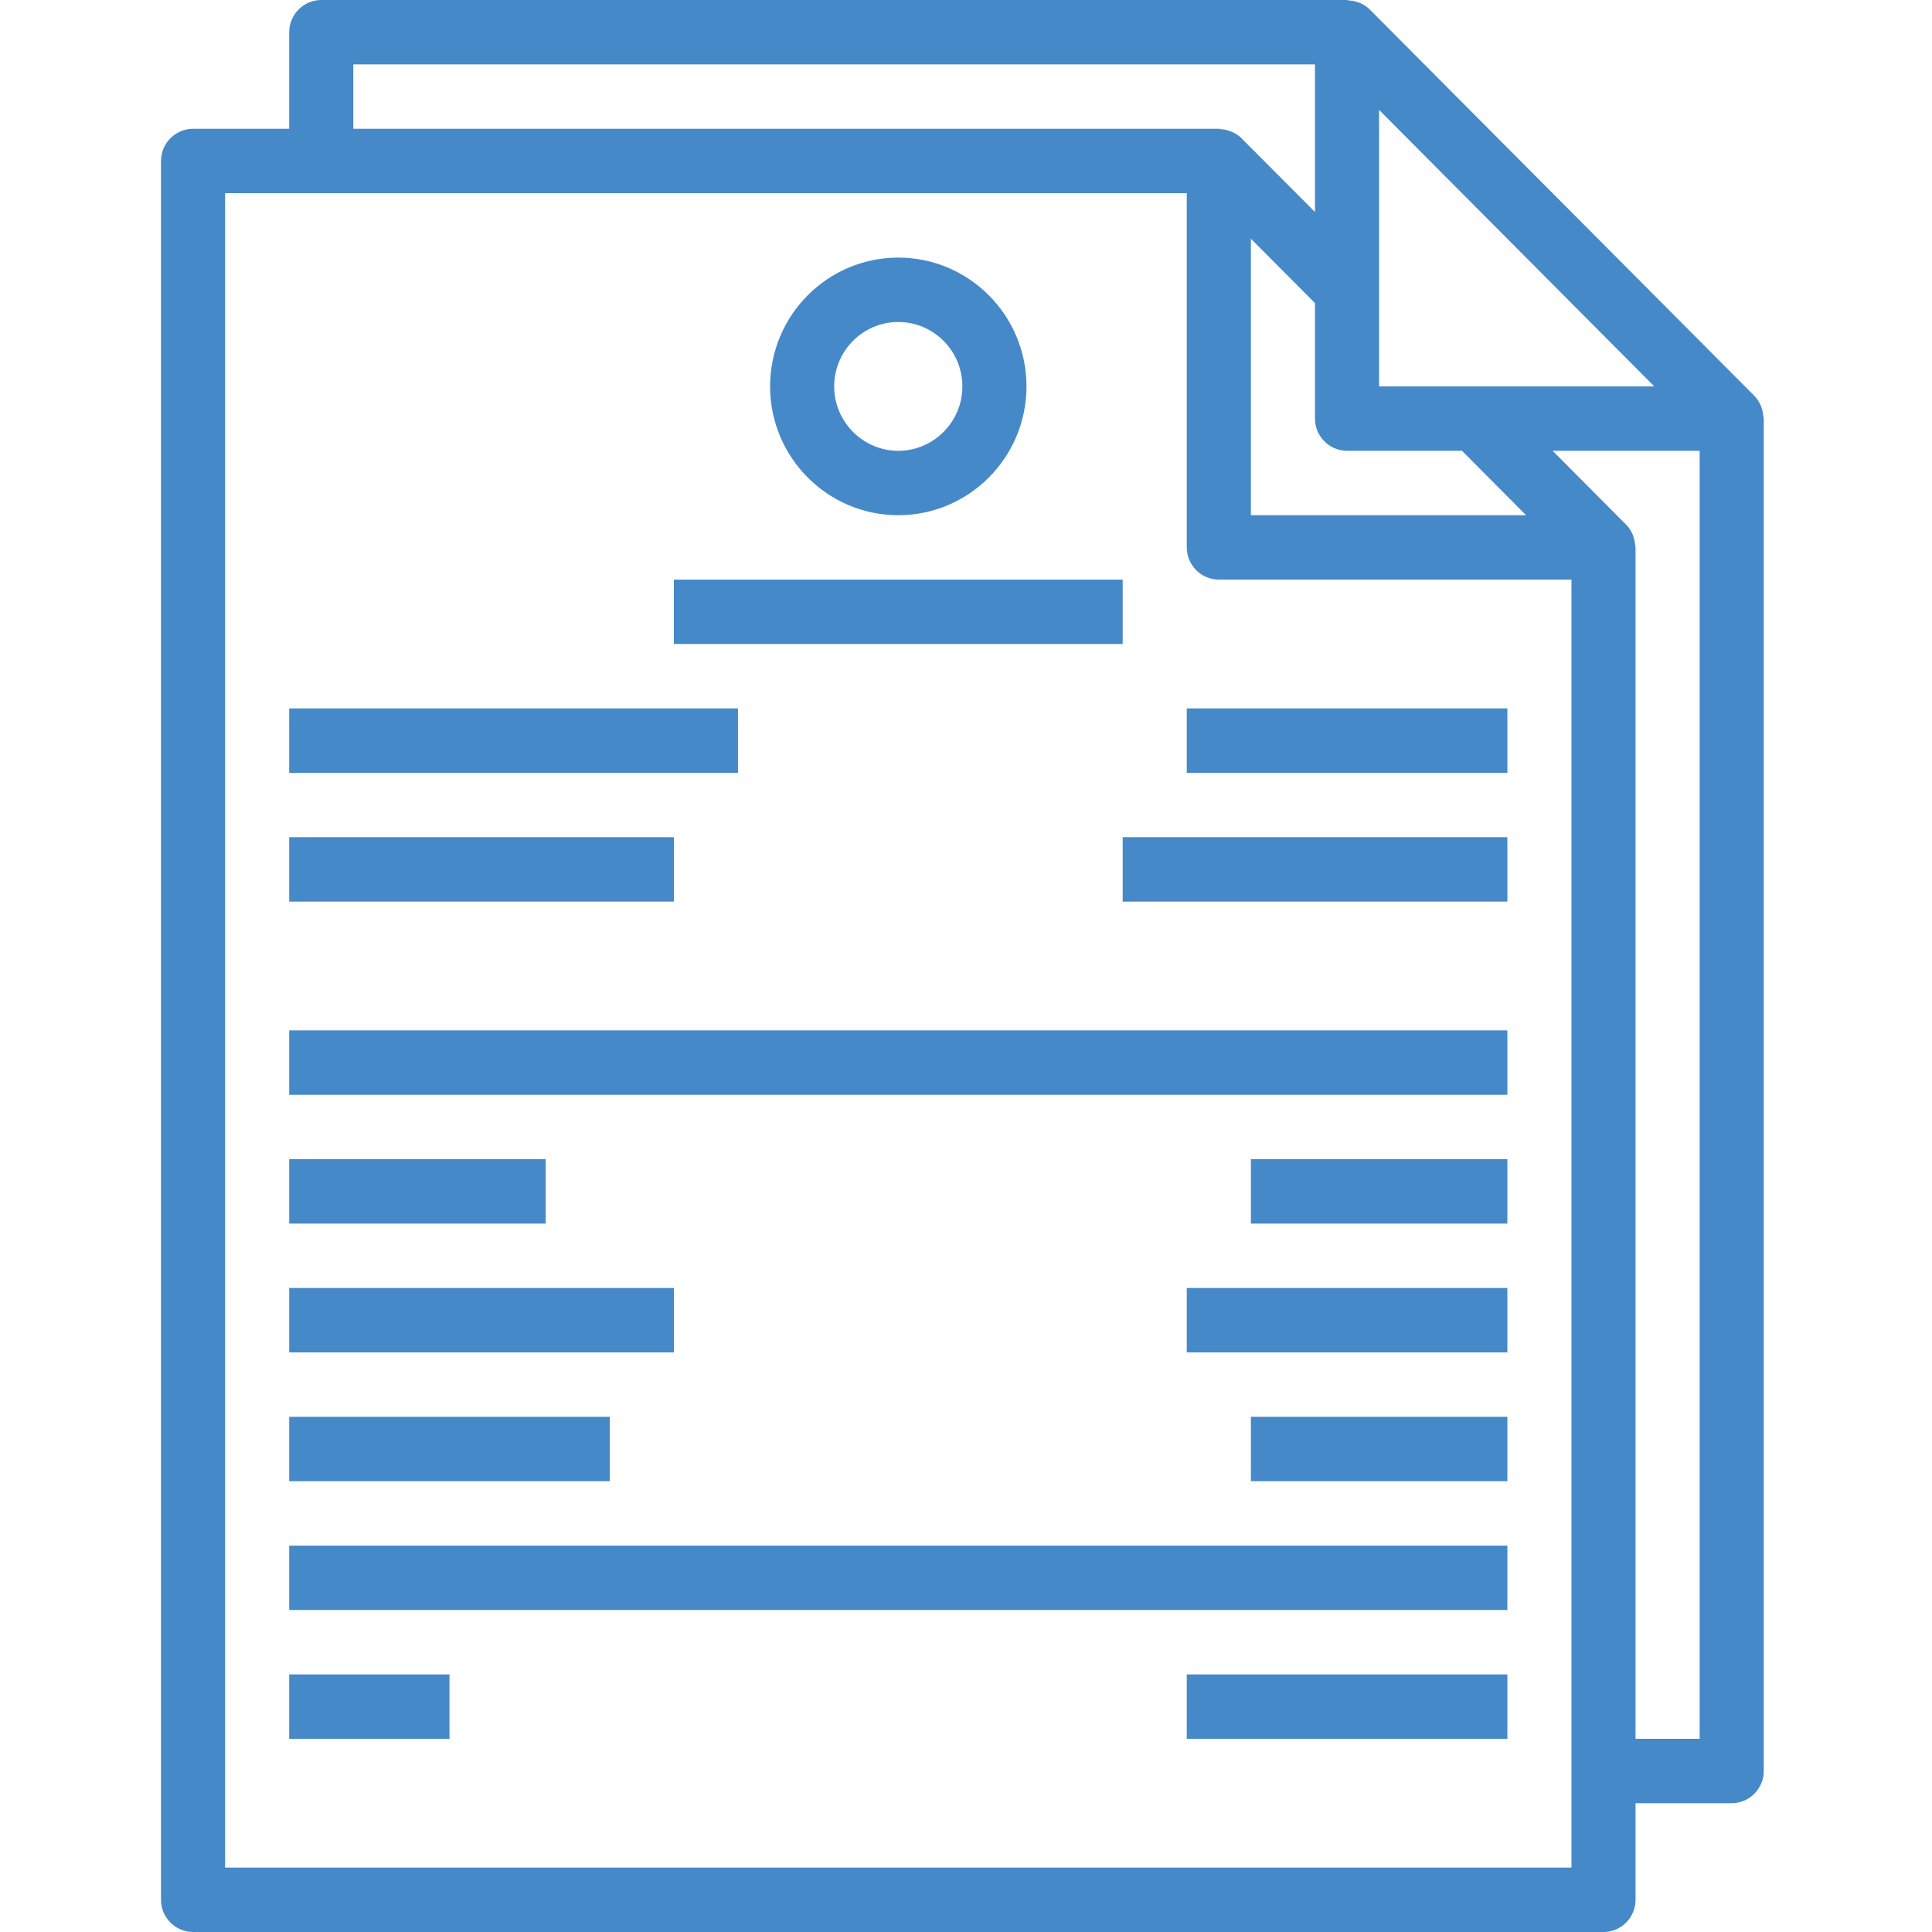 <svg fill="#4689C8" xmlns="http://www.w3.org/2000/svg" xmlns:xlink="http://www.w3.org/1999/xlink" width="100" zoomAndPan="magnify" viewBox="0 0 75 75" height="100" preserveAspectRatio="xMidYMid meet" version="1.0"><defs><clipPath id="f58e4b35eb"><path d="M 6.234 0 L 68.484 0 L 68.484 75 L 6.234 75 Z M 6.234 0 " clip-rule="nonzero"/></clipPath></defs><g clip-path="url(#f58e4b35eb)"><path d="M 8.738 7.5 L 46.07 7.5 L 46.07 21.25 C 46.07 21.938 46.629 22.5 47.312 22.5 L 61.004 22.5 L 61.004 72.5 L 8.738 72.5 Z M 13.715 2.5 L 51.047 2.5 L 51.047 8.23 L 48.195 5.367 C 48.086 5.258 47.961 5.18 47.828 5.121 C 47.789 5.102 47.75 5.094 47.715 5.078 C 47.609 5.043 47.504 5.023 47.398 5.016 C 47.367 5.016 47.344 5 47.312 5 L 13.715 5 Z M 64.219 15 L 53.535 15 L 53.535 4.266 Z M 63.492 67.5 L 63.492 21.25 C 63.492 21.219 63.477 21.199 63.477 21.172 C 63.469 21.059 63.449 20.957 63.414 20.848 C 63.398 20.809 63.391 20.77 63.371 20.73 C 63.312 20.602 63.234 20.473 63.125 20.367 L 60.273 17.5 L 65.98 17.5 L 65.98 67.5 Z M 48.559 9.266 L 51.047 11.766 L 51.047 16.25 C 51.047 16.938 51.605 17.5 52.293 17.5 L 56.754 17.5 L 59.242 20 L 48.559 20 Z M 7.496 75 L 62.246 75 C 62.934 75 63.492 74.438 63.492 73.75 L 63.492 70 L 67.223 70 C 67.91 70 68.469 69.438 68.469 68.75 L 68.469 16.25 C 68.469 16.219 68.453 16.199 68.453 16.172 C 68.445 16.059 68.426 15.957 68.391 15.848 C 68.375 15.809 68.367 15.77 68.348 15.73 C 68.289 15.602 68.211 15.473 68.105 15.367 L 53.172 0.367 C 53.066 0.258 52.941 0.184 52.809 0.121 C 52.77 0.102 52.73 0.094 52.688 0.078 C 52.582 0.043 52.48 0.023 52.375 0.02 C 52.344 0.016 52.32 0 52.293 0 L 12.473 0 C 11.785 0 11.227 0.562 11.227 1.25 L 11.227 5 L 7.496 5 C 6.809 5 6.25 5.562 6.25 6.25 L 6.25 73.75 C 6.25 74.438 6.809 75 7.496 75 " fill-opacity="1" fill-rule="nonzero"/></g><path  d="M 34.871 12.5 C 36.242 12.5 37.359 13.621 37.359 15 C 37.359 16.375 36.242 17.5 34.871 17.5 C 33.5 17.5 32.383 16.375 32.383 15 C 32.383 13.621 33.5 12.5 34.871 12.5 Z M 34.871 20 C 37.617 20 39.848 17.758 39.848 15 C 39.848 12.242 37.617 10 34.871 10 C 32.125 10 29.895 12.242 29.895 15 C 29.895 17.758 32.125 20 34.871 20 " fill-opacity="1" fill-rule="nonzero"/><path  d="M 43.582 22.5 L 26.16 22.5 L 26.16 25 L 43.582 25 L 43.582 22.5 " fill-opacity="1" fill-rule="nonzero"/><path  d="M 46.07 30 L 58.516 30 L 58.516 27.5 L 46.07 27.5 L 46.07 30 " fill-opacity="1" fill-rule="nonzero"/><path  d="M 43.582 35 L 58.516 35 L 58.516 32.5 L 43.582 32.5 L 43.582 35 " fill-opacity="1" fill-rule="nonzero"/><path  d="M 28.648 27.5 L 11.227 27.5 L 11.227 30 L 28.648 30 L 28.648 27.5 " fill-opacity="1" fill-rule="nonzero"/><path  d="M 26.16 32.5 L 11.227 32.5 L 11.227 35 L 26.16 35 L 26.16 32.5 " fill-opacity="1" fill-rule="nonzero"/><path  d="M 11.227 42.5 L 58.516 42.5 L 58.516 40 L 11.227 40 L 11.227 42.5 " fill-opacity="1" fill-rule="nonzero"/><path  d="M 11.227 62.5 L 58.516 62.5 L 58.516 60 L 11.227 60 L 11.227 62.5 " fill-opacity="1" fill-rule="nonzero"/><path  d="M 26.16 50 L 11.227 50 L 11.227 52.5 L 26.16 52.5 L 26.16 50 " fill-opacity="1" fill-rule="nonzero"/><path  d="M 46.07 52.5 L 58.516 52.5 L 58.516 50 L 46.07 50 L 46.07 52.5 " fill-opacity="1" fill-rule="nonzero"/><path  d="M 23.672 55 L 11.227 55 L 11.227 57.5 L 23.672 57.5 L 23.672 55 " fill-opacity="1" fill-rule="nonzero"/><path  d="M 48.559 57.5 L 58.516 57.5 L 58.516 55 L 48.559 55 L 48.559 57.5 " fill-opacity="1" fill-rule="nonzero"/><path  d="M 21.184 45 L 11.227 45 L 11.227 47.5 L 21.184 47.5 L 21.184 45 " fill-opacity="1" fill-rule="nonzero"/><path  d="M 48.559 47.5 L 58.516 47.5 L 58.516 45 L 48.559 45 L 48.559 47.5 " fill-opacity="1" fill-rule="nonzero"/><path  d="M 11.227 67.5 L 17.449 67.5 L 17.449 65 L 11.227 65 L 11.227 67.5 " fill-opacity="1" fill-rule="nonzero"/><path fill="#4689C8" d="M 46.07 67.5 L 58.516 67.5 L 58.516 65 L 46.07 65 L 46.07 67.5 " fill-opacity="1" fill-rule="nonzero"/></svg>